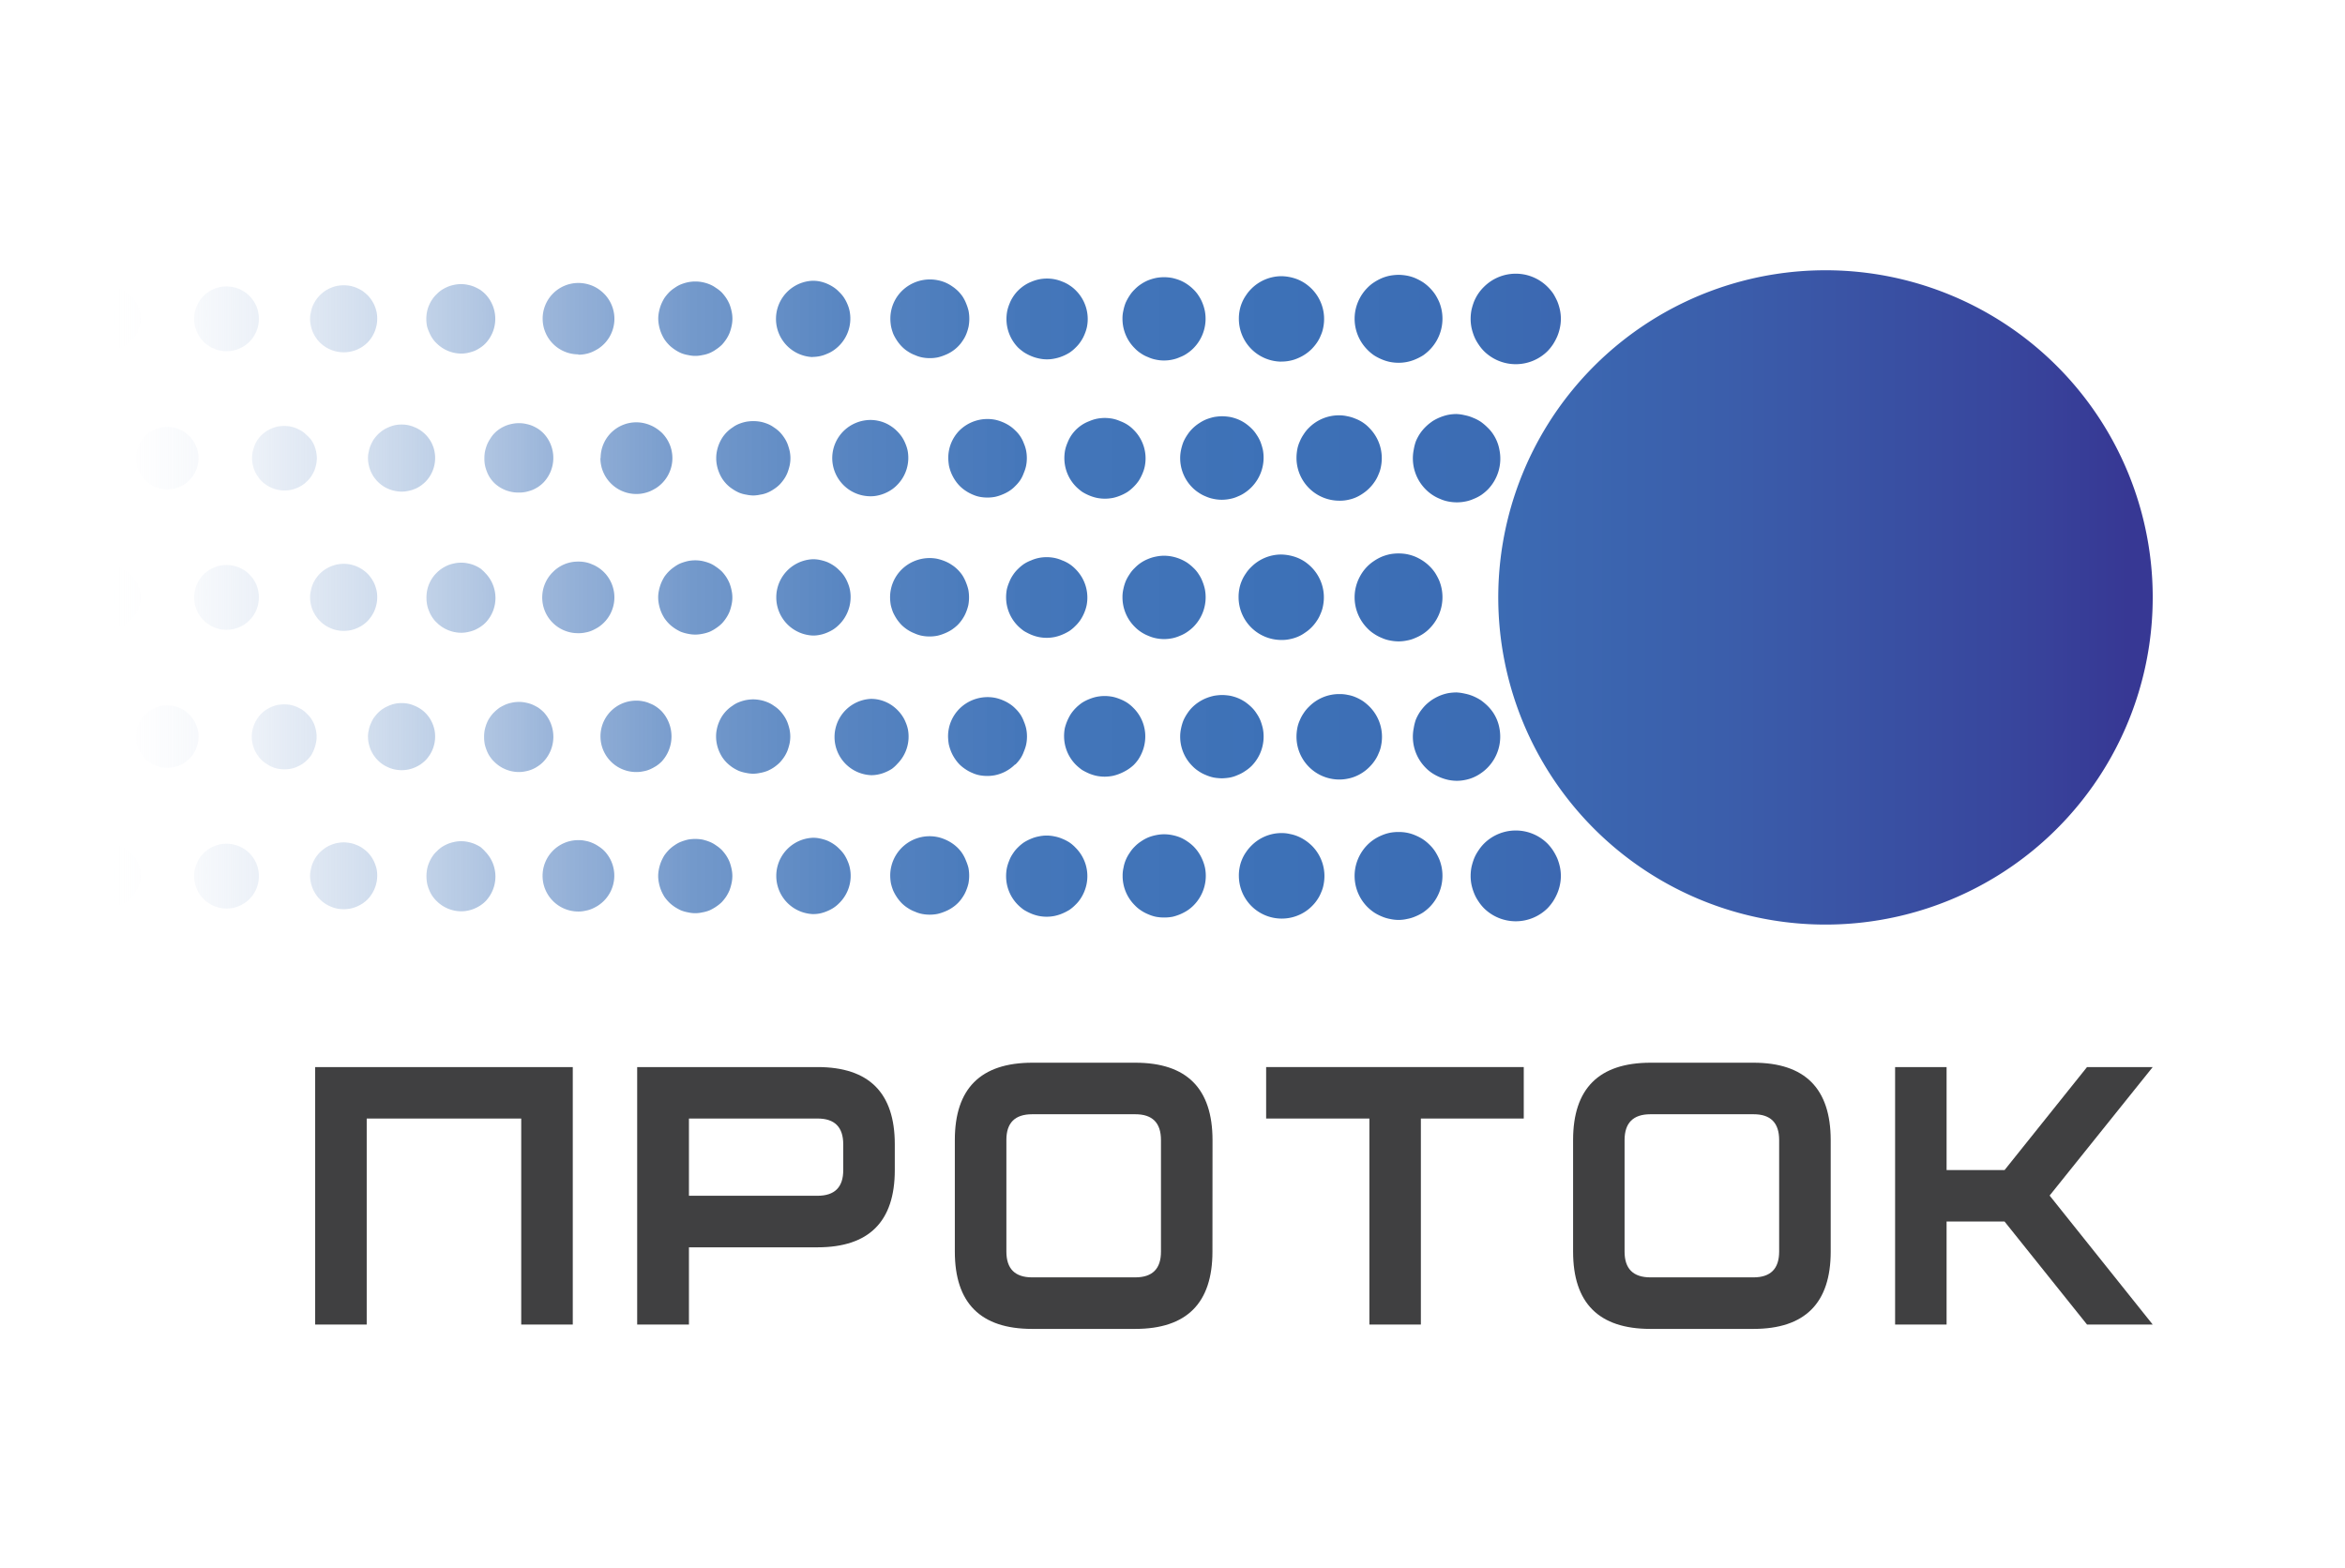 <?xml version="1.0" encoding="UTF-8"?> <svg xmlns="http://www.w3.org/2000/svg" xmlns:xlink="http://www.w3.org/1999/xlink" id="Layer_1" data-name="Layer 1" viewBox="0 0 328.43 219.63"> <defs> <style>.cls-1{fill:url(#linear-gradient);}.cls-2{fill:url(#linear-gradient-2);}.cls-3{fill:url(#linear-gradient-3);}.cls-4{fill:url(#linear-gradient-4);}.cls-5{fill:url(#linear-gradient-5);}.cls-6{fill:url(#linear-gradient-6);}.cls-7{fill:url(#linear-gradient-7);}.cls-8{fill:url(#linear-gradient-8);}.cls-9{fill:url(#linear-gradient-9);}.cls-10{fill:url(#linear-gradient-10);}.cls-11{fill:url(#linear-gradient-11);}.cls-12{fill:url(#linear-gradient-12);}.cls-13{fill:url(#linear-gradient-13);}.cls-14{fill:url(#linear-gradient-14);}.cls-15{fill:url(#linear-gradient-15);}.cls-16{fill:url(#linear-gradient-16);}.cls-17{fill:url(#linear-gradient-17);}.cls-18{fill:url(#linear-gradient-18);}.cls-19{fill:url(#linear-gradient-19);}.cls-20{fill:url(#linear-gradient-20);}.cls-21{fill:url(#linear-gradient-21);}.cls-22{fill:url(#linear-gradient-22);}.cls-23{fill:url(#linear-gradient-23);}.cls-24{fill:url(#linear-gradient-24);}.cls-25{fill:url(#linear-gradient-25);}.cls-26{fill:url(#linear-gradient-26);}.cls-27{fill:url(#linear-gradient-27);}.cls-28{fill:url(#linear-gradient-28);}.cls-29{fill:url(#linear-gradient-29);}.cls-30{fill:url(#linear-gradient-30);}.cls-31{fill:url(#linear-gradient-31);}.cls-32{fill:url(#linear-gradient-32);}.cls-33{fill:url(#linear-gradient-33);}.cls-34{fill:url(#linear-gradient-34);}.cls-35{fill:url(#linear-gradient-35);}.cls-36{fill:url(#linear-gradient-36);}.cls-37{fill:url(#linear-gradient-37);}.cls-38{fill:url(#linear-gradient-38);}.cls-39{fill:url(#linear-gradient-39);}.cls-40{fill:url(#linear-gradient-40);}.cls-41{fill:url(#linear-gradient-41);}.cls-42{fill:url(#linear-gradient-42);}.cls-43{fill:url(#linear-gradient-43);}.cls-44{fill:url(#linear-gradient-44);}.cls-45{fill:url(#linear-gradient-45);}.cls-46{fill:url(#linear-gradient-46);}.cls-47{fill:url(#linear-gradient-47);}.cls-48{fill:url(#linear-gradient-48);}.cls-49{fill:url(#linear-gradient-49);}.cls-50{fill:url(#linear-gradient-50);}.cls-51{fill:url(#linear-gradient-51);}.cls-52{fill:url(#linear-gradient-52);}.cls-53{fill:url(#linear-gradient-53);}.cls-54{fill:url(#linear-gradient-54);}.cls-55{fill:url(#linear-gradient-55);}.cls-56{fill:url(#linear-gradient-56);}.cls-57{fill:url(#linear-gradient-57);}.cls-58{fill:url(#linear-gradient-58);}.cls-59{fill:url(#linear-gradient-59);}.cls-60{fill:url(#linear-gradient-60);}.cls-61{fill:url(#linear-gradient-61);}.cls-62{fill:url(#linear-gradient-62);}.cls-63{fill:url(#linear-gradient-63);}.cls-64{fill:#404041;}</style> <linearGradient id="linear-gradient" x1="14.63" y1="83.68" x2="298.01" y2="83.68" gradientUnits="userSpaceOnUse"> <stop offset="0" stop-color="#fff" stop-opacity="0"></stop> <stop offset="0.03" stop-color="#e3eaf4" stop-opacity="0.15"></stop> <stop offset="0.09" stop-color="#b7cae4" stop-opacity="0.37"></stop> <stop offset="0.16" stop-color="#91afd6" stop-opacity="0.57"></stop> <stop offset="0.22" stop-color="#7398cb" stop-opacity="0.72"></stop> <stop offset="0.29" stop-color="#5b87c2" stop-opacity="0.85"></stop> <stop offset="0.37" stop-color="#4a7bbc" stop-opacity="0.93"></stop> <stop offset="0.46" stop-color="#4073b8" stop-opacity="0.98"></stop> <stop offset="0.58" stop-color="#3d71b7"></stop> <stop offset="0.68" stop-color="#3c6cb4"></stop> <stop offset="0.8" stop-color="#3b5eab"></stop> <stop offset="0.94" stop-color="#38469d"></stop> <stop offset="1" stop-color="#373894"></stop> </linearGradient> <linearGradient id="linear-gradient-2" x1="14.63" y1="44.66" x2="298.01" y2="44.66" xlink:href="#linear-gradient"></linearGradient> <linearGradient id="linear-gradient-3" x1="14.59" y1="44.66" x2="298.03" y2="44.66" xlink:href="#linear-gradient"></linearGradient> <linearGradient id="linear-gradient-4" x1="14.61" y1="44.66" x2="298.02" y2="44.66" xlink:href="#linear-gradient"></linearGradient> <linearGradient id="linear-gradient-5" x1="14.62" y1="44.67" x2="298.01" y2="44.67" xlink:href="#linear-gradient"></linearGradient> <linearGradient id="linear-gradient-6" x1="14.62" y1="44.66" x2="298.01" y2="44.66" xlink:href="#linear-gradient"></linearGradient> <linearGradient id="linear-gradient-7" x1="14.64" y1="44.66" x2="297.99" y2="44.66" xlink:href="#linear-gradient"></linearGradient> <linearGradient id="linear-gradient-8" x1="14.62" y1="44.66" x2="298.02" y2="44.66" xlink:href="#linear-gradient"></linearGradient> <linearGradient id="linear-gradient-9" x1="14.62" y1="44.66" x2="298.02" y2="44.66" xlink:href="#linear-gradient"></linearGradient> <linearGradient id="linear-gradient-10" x1="14.63" y1="44.66" x2="297.98" y2="44.66" xlink:href="#linear-gradient"></linearGradient> <linearGradient id="linear-gradient-11" x1="14.62" y1="44.67" x2="298.02" y2="44.67" xlink:href="#linear-gradient"></linearGradient> <linearGradient id="linear-gradient-12" x1="14.62" y1="44.66" x2="298.01" y2="44.66" xlink:href="#linear-gradient"></linearGradient> <linearGradient id="linear-gradient-13" x1="14.63" y1="44.67" x2="297.98" y2="44.67" xlink:href="#linear-gradient"></linearGradient> <linearGradient id="linear-gradient-14" x1="14.62" y1="44.66" x2="298" y2="44.66" xlink:href="#linear-gradient"></linearGradient> <linearGradient id="linear-gradient-15" x1="14.67" y1="64.17" x2="297.98" y2="64.17" xlink:href="#linear-gradient"></linearGradient> <linearGradient id="linear-gradient-16" x1="14.61" y1="64.17" x2="298.02" y2="64.17" xlink:href="#linear-gradient"></linearGradient> <linearGradient id="linear-gradient-17" x1="14.63" y1="64.18" x2="298" y2="64.18" xlink:href="#linear-gradient"></linearGradient> <linearGradient id="linear-gradient-18" x1="14.64" y1="64.17" x2="298" y2="64.17" xlink:href="#linear-gradient"></linearGradient> <linearGradient id="linear-gradient-19" x1="14.58" y1="64.17" x2="298.07" y2="64.17" xlink:href="#linear-gradient"></linearGradient> <linearGradient id="linear-gradient-20" x1="14.62" y1="64.17" x2="298.02" y2="64.17" xlink:href="#linear-gradient"></linearGradient> <linearGradient id="linear-gradient-21" x1="14.64" y1="64.18" x2="297.98" y2="64.18" xlink:href="#linear-gradient"></linearGradient> <linearGradient id="linear-gradient-22" x1="14.63" y1="64.18" x2="298" y2="64.18" xlink:href="#linear-gradient"></linearGradient> <linearGradient id="linear-gradient-23" x1="14.64" y1="64.17" x2="297.96" y2="64.17" xlink:href="#linear-gradient"></linearGradient> <linearGradient id="linear-gradient-24" x1="14.62" y1="64.17" x2="298.01" y2="64.17" xlink:href="#linear-gradient"></linearGradient> <linearGradient id="linear-gradient-25" x1="14.62" y1="64.17" x2="298.05" y2="64.17" xlink:href="#linear-gradient"></linearGradient> <linearGradient id="linear-gradient-26" x1="14.62" y1="64.17" x2="298.03" y2="64.17" xlink:href="#linear-gradient"></linearGradient> <linearGradient id="linear-gradient-27" x1="14.59" y1="83.69" x2="298.03" y2="83.69" xlink:href="#linear-gradient"></linearGradient> <linearGradient id="linear-gradient-28" x1="14.61" y1="83.67" x2="298.02" y2="83.67" xlink:href="#linear-gradient"></linearGradient> <linearGradient id="linear-gradient-29" x1="14.62" y1="83.69" x2="298.01" y2="83.69" xlink:href="#linear-gradient"></linearGradient> <linearGradient id="linear-gradient-30" x1="14.62" y1="83.69" x2="298.01" y2="83.69" xlink:href="#linear-gradient"></linearGradient> <linearGradient id="linear-gradient-31" x1="14.64" y1="83.68" x2="297.99" y2="83.68" xlink:href="#linear-gradient"></linearGradient> <linearGradient id="linear-gradient-32" x1="14.62" y1="83.68" x2="298.02" y2="83.68" xlink:href="#linear-gradient"></linearGradient> <linearGradient id="linear-gradient-33" x1="14.62" y1="83.68" x2="298.02" y2="83.68" xlink:href="#linear-gradient"></linearGradient> <linearGradient id="linear-gradient-34" x1="14.63" y1="83.68" x2="297.98" y2="83.68" xlink:href="#linear-gradient"></linearGradient> <linearGradient id="linear-gradient-35" x1="14.62" y1="83.68" x2="298.02" y2="83.68" xlink:href="#linear-gradient"></linearGradient> <linearGradient id="linear-gradient-36" x1="14.62" y1="83.68" x2="298.01" y2="83.68" xlink:href="#linear-gradient"></linearGradient> <linearGradient id="linear-gradient-37" x1="14.63" y1="83.69" x2="297.98" y2="83.69" xlink:href="#linear-gradient"></linearGradient> <linearGradient id="linear-gradient-38" x1="14.62" y1="83.68" x2="298" y2="83.68" xlink:href="#linear-gradient"></linearGradient> <linearGradient id="linear-gradient-39" x1="14.67" y1="103.2" x2="297.98" y2="103.2" xlink:href="#linear-gradient"></linearGradient> <linearGradient id="linear-gradient-40" x1="14.61" y1="103.19" x2="298.02" y2="103.19" xlink:href="#linear-gradient"></linearGradient> <linearGradient id="linear-gradient-41" x1="14.63" y1="103.19" x2="298" y2="103.19" xlink:href="#linear-gradient"></linearGradient> <linearGradient id="linear-gradient-42" x1="14.64" y1="103.19" x2="298" y2="103.19" xlink:href="#linear-gradient"></linearGradient> <linearGradient id="linear-gradient-43" x1="14.58" y1="103.2" x2="298.07" y2="103.2" xlink:href="#linear-gradient"></linearGradient> <linearGradient id="linear-gradient-44" x1="14.62" y1="103.2" x2="298.02" y2="103.2" xlink:href="#linear-gradient"></linearGradient> <linearGradient id="linear-gradient-45" x1="14.64" y1="103.19" x2="297.98" y2="103.19" xlink:href="#linear-gradient"></linearGradient> <linearGradient id="linear-gradient-46" x1="14.63" y1="103.19" x2="298" y2="103.19" xlink:href="#linear-gradient"></linearGradient> <linearGradient id="linear-gradient-47" x1="14.64" y1="103.2" x2="297.96" y2="103.2" xlink:href="#linear-gradient"></linearGradient> <linearGradient id="linear-gradient-48" x1="14.62" y1="103.19" x2="298.01" y2="103.19" xlink:href="#linear-gradient"></linearGradient> <linearGradient id="linear-gradient-49" x1="14.62" y1="103.19" x2="298.05" y2="103.19" xlink:href="#linear-gradient"></linearGradient> <linearGradient id="linear-gradient-50" x1="14.62" y1="103.2" x2="298.03" y2="103.2" xlink:href="#linear-gradient"></linearGradient> <linearGradient id="linear-gradient-51" x1="14.63" y1="122.7" x2="298.01" y2="122.7" xlink:href="#linear-gradient"></linearGradient> <linearGradient id="linear-gradient-52" x1="14.59" y1="122.71" x2="298.03" y2="122.71" xlink:href="#linear-gradient"></linearGradient> <linearGradient id="linear-gradient-53" x1="14.61" y1="122.7" x2="298.02" y2="122.7" xlink:href="#linear-gradient"></linearGradient> <linearGradient id="linear-gradient-54" x1="14.62" y1="122.7" x2="298.01" y2="122.7" xlink:href="#linear-gradient"></linearGradient> <linearGradient id="linear-gradient-55" x1="14.62" y1="122.71" x2="298.01" y2="122.71" xlink:href="#linear-gradient"></linearGradient> <linearGradient id="linear-gradient-56" x1="14.64" y1="122.71" x2="297.99" y2="122.71" xlink:href="#linear-gradient"></linearGradient> <linearGradient id="linear-gradient-57" x1="14.62" y1="122.71" x2="298.02" y2="122.71" xlink:href="#linear-gradient"></linearGradient> <linearGradient id="linear-gradient-58" x1="14.62" y1="122.71" x2="298.02" y2="122.71" xlink:href="#linear-gradient"></linearGradient> <linearGradient id="linear-gradient-59" x1="14.63" y1="122.71" x2="297.98" y2="122.71" xlink:href="#linear-gradient"></linearGradient> <linearGradient id="linear-gradient-60" x1="14.62" y1="122.71" x2="298.02" y2="122.71" xlink:href="#linear-gradient"></linearGradient> <linearGradient id="linear-gradient-61" x1="14.62" y1="122.7" x2="298.01" y2="122.7" xlink:href="#linear-gradient"></linearGradient> <linearGradient id="linear-gradient-62" x1="14.63" y1="122.71" x2="297.98" y2="122.71" xlink:href="#linear-gradient"></linearGradient> <linearGradient id="linear-gradient-63" x1="14.62" y1="122.71" x2="298" y2="122.71" xlink:href="#linear-gradient"></linearGradient> </defs> <path class="cls-1" d="M255.67,37.86A45.83,45.83,0,1,0,301.5,83.68,45.82,45.82,0,0,0,255.67,37.86Z"></path> <path class="cls-2" d="M206.45,47.08a5.7,5.7,0,0,0,.58,1.09,6.12,6.12,0,0,0,.79,1,6.33,6.33,0,0,0,8.94,0,6.73,6.73,0,0,0,.79-1,8,8,0,0,0,.57-1.09,6.57,6.57,0,0,0,.36-1.19,6,6,0,0,0,0-2.47,7.27,7.27,0,0,0-.36-1.18,9.42,9.42,0,0,0-.57-1.09,6.64,6.64,0,0,0-.79-.95,6.3,6.3,0,0,0-8.94,0,6,6,0,0,0-.79.95,6.36,6.36,0,0,0-.58,1.09,8.42,8.42,0,0,0-.36,1.18,6.59,6.59,0,0,0-.12,1.24,6.33,6.33,0,0,0,.12,1.23A7.48,7.48,0,0,0,206.45,47.08Z"></path> <path class="cls-3" d="M192.46,49.79a7.1,7.1,0,0,0,1.06.55,6,6,0,0,0,1.14.36,6.38,6.38,0,0,0,1.22.12,6,6,0,0,0,1.2-.12,5.69,5.69,0,0,0,1.15-.36,7.73,7.73,0,0,0,1.07-.55,6.4,6.4,0,0,0,.93-.78,6.21,6.21,0,0,0,1.68-5.56,6.49,6.49,0,0,0-.34-1.14,7.8,7.8,0,0,0-.57-1.07,6.44,6.44,0,0,0-1.7-1.7,7.87,7.87,0,0,0-1.07-.57,5.66,5.66,0,0,0-1.15-.35,6.88,6.88,0,0,0-1.2-.12,7.31,7.31,0,0,0-1.22.12,6,6,0,0,0-1.14.35,7.21,7.21,0,0,0-1.06.57,5.44,5.44,0,0,0-.94.77,6.06,6.06,0,0,0-.76.93,6.29,6.29,0,0,0-.92,2.21A6.16,6.16,0,0,0,191.52,49,6,6,0,0,0,192.46,49.79Z"></path> <path class="cls-4" d="M179.46,50.65a5.63,5.63,0,0,0,1.16-.11,5.09,5.09,0,0,0,1.13-.35,6,6,0,0,0,1.95-1.29,6.6,6.6,0,0,0,.75-.91,5,5,0,0,0,.53-1,4.68,4.68,0,0,0,.35-1.12,6,6,0,0,0-1.63-5.42,6.6,6.6,0,0,0-.91-.75,6,6,0,0,0-1-.54,6.51,6.51,0,0,0-2.29-.47,6,6,0,0,0-4.24,1.76,5.49,5.49,0,0,0-.75.92,5.38,5.38,0,0,0-.55,1,5.28,5.28,0,0,0-.34,1.11,5.82,5.82,0,0,0-.11,1.18,6,6,0,0,0,6,6Z"></path> <path class="cls-5" d="M159.8,49.51a4.61,4.61,0,0,0,1,.52,4.78,4.78,0,0,0,1.09.35,5.45,5.45,0,0,0,1.14.12,5.69,5.69,0,0,0,1.15-.12,4.86,4.86,0,0,0,1.08-.35,4.39,4.39,0,0,0,1-.52,5.57,5.57,0,0,0,.89-.73,5.87,5.87,0,0,0,1.59-5.25,6.19,6.19,0,0,0-.34-1.11,5.35,5.35,0,0,0-.53-1,4.76,4.76,0,0,0-.72-.88,6.17,6.17,0,0,0-.89-.73,5.44,5.44,0,0,0-1-.54,7.06,7.06,0,0,0-1.08-.33,6.48,6.48,0,0,0-1.15-.11,6.2,6.2,0,0,0-1.14.11,6.85,6.85,0,0,0-1.09.33,5.78,5.78,0,0,0-1,.54,5.17,5.17,0,0,0-.88.73,4.76,4.76,0,0,0-.72.88,7,7,0,0,0-.55,1,6.12,6.12,0,0,0-.32,1.11,4.66,4.66,0,0,0-.12,1.13,5.81,5.81,0,0,0,1.71,4.12A4.74,4.74,0,0,0,159.8,49.51Z"></path> <path class="cls-6" d="M143.47,49.39a7,7,0,0,0,1,.51,5.86,5.86,0,0,0,1.06.32,5.19,5.19,0,0,0,2.22,0,5.86,5.86,0,0,0,1.06-.32,6.38,6.38,0,0,0,1-.51,5.56,5.56,0,0,0,.86-.72,4.85,4.85,0,0,0,.71-.86,5.15,5.15,0,0,0,.53-1,5.76,5.76,0,0,0,.32-1,5.65,5.65,0,0,0-1.56-5.13,5,5,0,0,0-.86-.7,5,5,0,0,0-1-.52,5.9,5.9,0,0,0-1.06-.33,5.66,5.66,0,0,0-2.22,0,5.9,5.9,0,0,0-1.06.33,5.42,5.42,0,0,0-1,.52,5.84,5.84,0,0,0-.86.7,5.26,5.26,0,0,0-.7.86,5.14,5.14,0,0,0-.52,1,5.9,5.9,0,0,0-.33,1.06,6,6,0,0,0-.1,1.11,5.72,5.72,0,0,0,1.65,4A6.69,6.69,0,0,0,143.47,49.39Z"></path> <path class="cls-7" d="M125.11,46.78a6.5,6.5,0,0,0,.52.93,5.55,5.55,0,0,0,.68.84,4.67,4.67,0,0,0,.85.69,4.82,4.82,0,0,0,1,.51,4.56,4.56,0,0,0,1,.32,5.42,5.42,0,0,0,1.08.1,5.54,5.54,0,0,0,1.07-.1,5.87,5.87,0,0,0,1-.32,5.12,5.12,0,0,0,1-.51,5,5,0,0,0,.85-.69,4.71,4.71,0,0,0,.68-.84,4.63,4.63,0,0,0,.5-.93,6.67,6.67,0,0,0,.32-1.05,6,6,0,0,0,0-2.15,6.45,6.45,0,0,0-.32-1,5.49,5.49,0,0,0-.5-1,5.39,5.39,0,0,0-.68-.82,5.51,5.51,0,0,0-.85-.68,5.19,5.19,0,0,0-2-.83,5.59,5.59,0,0,0-5,1.51,5.46,5.46,0,0,0-1.61,3.89,6.5,6.5,0,0,0,.1,1.09A6.83,6.83,0,0,0,125.11,46.78Z"></path> <path class="cls-8" d="M113.79,50a5,5,0,0,0,1-.1,4.4,4.4,0,0,0,1-.32,4.47,4.47,0,0,0,.92-.48A5.39,5.39,0,0,0,119,43.62a4.93,4.93,0,0,0-.31-1,5.54,5.54,0,0,0-.49-.93,4.59,4.59,0,0,0-.67-.79,4.43,4.43,0,0,0-.81-.68,5.77,5.77,0,0,0-.92-.49,5.64,5.64,0,0,0-1-.31,5,5,0,0,0-1-.09,5.35,5.35,0,0,0,0,10.69Z"></path> <path class="cls-9" d="M92.6,46.64a5.44,5.44,0,0,0,.46.9,5.58,5.58,0,0,0,.65.79,5.39,5.39,0,0,0,.79.64,5.45,5.45,0,0,0,.88.49,4.51,4.51,0,0,0,1,.28,4.4,4.4,0,0,0,2,0,4.28,4.28,0,0,0,1-.28,4.72,4.72,0,0,0,.88-.49,5.56,5.56,0,0,0,.81-.64,5.46,5.46,0,0,0,.63-.79,4.85,4.85,0,0,0,.48-.9,6.61,6.61,0,0,0,.29-1,4.64,4.64,0,0,0,0-2,6.74,6.74,0,0,0-.29-1,5.57,5.57,0,0,0-.48-.9,6.82,6.82,0,0,0-.63-.79,4.89,4.89,0,0,0-.81-.63,4.21,4.21,0,0,0-.88-.49,5.71,5.71,0,0,0-1-.3,5.25,5.25,0,0,0-2,0,6.11,6.11,0,0,0-1,.3,4.21,4.21,0,0,0-.88.49,4.75,4.75,0,0,0-.79.63,7,7,0,0,0-.65.79,6.36,6.36,0,0,0-.46.9,5.71,5.71,0,0,0-.3,1,4.88,4.88,0,0,0-.11,1,5.21,5.21,0,0,0,.11,1A5.61,5.61,0,0,0,92.6,46.64Z"></path> <path class="cls-10" d="M81,49.69a4.73,4.73,0,0,0,1-.1,4.63,4.63,0,0,0,.94-.29,7.1,7.1,0,0,0,.86-.46,5,5,0,0,0,.77-7.73,6,6,0,0,0-.77-.63,5.1,5.1,0,0,0-.86-.46,5.32,5.32,0,0,0-.94-.28,4.73,4.73,0,0,0-1-.1,5,5,0,0,0-5,5,5,5,0,0,0,5,5Z"></path> <path class="cls-11" d="M60.1,46.52a4.48,4.48,0,0,0,.44.84,3.64,3.64,0,0,0,.62.74,4.9,4.9,0,0,0,3.43,1.43,4.23,4.23,0,0,0,.94-.1,6.41,6.41,0,0,0,.91-.27,5.07,5.07,0,0,0,.85-.47A4,4,0,0,0,68,48.1a5,5,0,0,0,0-6.87,5.33,5.33,0,0,0-.73-.62,6.84,6.84,0,0,0-.85-.44,4.56,4.56,0,0,0-.91-.27,4.52,4.52,0,0,0-1.89,0,4.76,4.76,0,0,0-.91.27,6.08,6.08,0,0,0-.84.44,4.35,4.35,0,0,0-.73.62,3.93,3.93,0,0,0-.62.74,4.32,4.32,0,0,0-.44.82,4.25,4.25,0,0,0-.28.92,5.17,5.17,0,0,0-.09.95,5.12,5.12,0,0,0,.09,1A4.25,4.25,0,0,0,60.1,46.52Z"></path> <path class="cls-12" d="M45.53,48.57a4.92,4.92,0,0,0,.82.43,4.47,4.47,0,0,0,.86.26,4.28,4.28,0,0,0,.94.09,4.07,4.07,0,0,0,.91-.09,4.66,4.66,0,0,0,.88-.26,5.85,5.85,0,0,0,.82-.43,5.62,5.62,0,0,0,.71-.58,4.81,4.81,0,0,0,1.28-4.24,5.11,5.11,0,0,0-.27-.89,4.73,4.73,0,0,0-.43-.8,4.07,4.07,0,0,0-.58-.72,6.73,6.73,0,0,0-.71-.59,5.85,5.85,0,0,0-.82-.43,4.7,4.7,0,0,0-.88-.27,5.72,5.72,0,0,0-.91-.09,6,6,0,0,0-.94.09,4.51,4.51,0,0,0-.86.27,4.92,4.92,0,0,0-.82.43,5.85,5.85,0,0,0-.71.59,5.27,5.27,0,0,0-.59.72,4.73,4.73,0,0,0-.43.8,3.8,3.8,0,0,0-.26.89,3.49,3.49,0,0,0-.11.91A4.74,4.74,0,0,0,44.82,48,5,5,0,0,0,45.53,48.57Z"></path> <path class="cls-13" d="M27.54,46.4a4.16,4.16,0,0,0,.41.78,5.37,5.37,0,0,0,.56.7,4.58,4.58,0,0,0,.7.55,3.5,3.5,0,0,0,.79.42,3.42,3.42,0,0,0,.84.26,4.48,4.48,0,0,0,.89.09,4.56,4.56,0,0,0,.89-.09,3.87,3.87,0,0,0,.84-.26,4.94,4.94,0,0,0,.79-.41,4.6,4.6,0,0,0,.68-.56,5.21,5.21,0,0,0,.57-.69,6.68,6.68,0,0,0,.42-.79,5.16,5.16,0,0,0,.25-.85,4.22,4.22,0,0,0,0-1.77,4.75,4.75,0,0,0-.25-.86,5.86,5.86,0,0,0-.42-.78,4.57,4.57,0,0,0-.57-.68,4.11,4.11,0,0,0-.68-.57,5,5,0,0,0-.79-.42,4.7,4.7,0,0,0-2.62-.26,4.56,4.56,0,0,0-.84.26,4,4,0,0,0-.79.42,4.72,4.72,0,0,0-.7.57,5.19,5.19,0,0,0-.56.68,4.49,4.49,0,0,0-.41.78,4.69,4.69,0,0,0-.26.86,3.7,3.7,0,0,0-.09.88,3.79,3.79,0,0,0,.09.89A4.38,4.38,0,0,0,27.54,46.4Z"></path> <path class="cls-14" d="M11.26,46.33a4.16,4.16,0,0,0,.42.75,3.23,3.23,0,0,0,.54.68A4.37,4.37,0,0,0,15.31,49a4.38,4.38,0,0,0,4.29-5.23,4.47,4.47,0,0,0-.25-.81,5.45,5.45,0,0,0-.4-.76,4,4,0,0,0-.55-.67,4.37,4.37,0,0,0-6.18,0,3.18,3.18,0,0,0-.54.67,4.63,4.63,0,0,0-.42.76,3.78,3.78,0,0,0-.24.81,4.09,4.09,0,0,0-.09.85,4,4,0,0,0,.09.85A3.7,3.7,0,0,0,11.26,46.33Z"></path> <path class="cls-15" d="M200.57,59.05a6.49,6.49,0,0,0-.94.78,6.09,6.09,0,0,0-.76.92,6.47,6.47,0,0,0-.57,1.07A6.8,6.8,0,0,0,198,63a6.16,6.16,0,0,0,1.68,5.56,5.84,5.84,0,0,0,.94.77,5.75,5.75,0,0,0,1.07.56,5.2,5.2,0,0,0,1.14.36,6.23,6.23,0,0,0,1.22.12,5.93,5.93,0,0,0,1.19-.12,5,5,0,0,0,1.15-.36,5.83,5.83,0,0,0,1.08-.56,6.71,6.71,0,0,0,.92-.77A6.21,6.21,0,0,0,210,63a5.79,5.79,0,0,0-.9-2.21,5.34,5.34,0,0,0-.78-.92,7.59,7.59,0,0,0-.92-.78,5.83,5.83,0,0,0-1.08-.56,5.5,5.5,0,0,0-1.15-.36A5.93,5.93,0,0,0,204,58a6.23,6.23,0,0,0-1.22.12,6.82,6.82,0,0,0-2.21.92Z"></path> <path class="cls-16" d="M182.58,60.85a5.33,5.33,0,0,0-.54,1,4.78,4.78,0,0,0-.35,1.11,6.64,6.64,0,0,0-.11,1.18,6,6,0,0,0,6,6,5.14,5.14,0,0,0,1.18-.11,5.37,5.37,0,0,0,1.12-.34,5.91,5.91,0,0,0,1-.56,5.71,5.71,0,0,0,.9-.74,6.05,6.05,0,0,0,.75-.91,5,5,0,0,0,.53-1,4.68,4.68,0,0,0,.35-1.12,6,6,0,0,0-1.63-5.41,5.22,5.22,0,0,0-1.95-1.3,5.37,5.37,0,0,0-1.12-.34,5.14,5.14,0,0,0-1.18-.13,5.93,5.93,0,0,0-4.23,1.77A5,5,0,0,0,182.58,60.85Z"></path> <path class="cls-17" d="M167,60.05a5.28,5.28,0,0,0-.72.89,6.06,6.06,0,0,0-.55,1,7.13,7.13,0,0,0-.32,1.09,5.45,5.45,0,0,0-.12,1.14A5.83,5.83,0,0,0,167,68.3a5.19,5.19,0,0,0,.89.72,5.05,5.05,0,0,0,1,.53,4.9,4.9,0,0,0,1.09.34,5.52,5.52,0,0,0,1.14.12,5.69,5.69,0,0,0,1.15-.12,4.52,4.52,0,0,0,1.08-.34,4.94,4.94,0,0,0,1-.53,6,6,0,0,0,.88-.72A5.91,5.91,0,0,0,176.87,63a8.53,8.53,0,0,0-.33-1.09,5.36,5.36,0,0,0-.54-1,4.83,4.83,0,0,0-.72-.89,6.82,6.82,0,0,0-.88-.73,5.53,5.53,0,0,0-1-.54,6.44,6.44,0,0,0-1.08-.33,7.58,7.58,0,0,0-1.15-.11,7.33,7.33,0,0,0-1.14.11,7.18,7.18,0,0,0-1.09.33,5.69,5.69,0,0,0-1,.54A5.77,5.77,0,0,0,167,60.05Z"></path> <path class="cls-18" d="M150.72,60.17a5.87,5.87,0,0,0-.7.85,5.72,5.72,0,0,0-.51,1,5.44,5.44,0,0,0-.34,1.06,6,6,0,0,0-.1,1.11,5.7,5.7,0,0,0,1.65,4,7.45,7.45,0,0,0,.86.72,7,7,0,0,0,1,.51,6.16,6.16,0,0,0,1.06.33,6,6,0,0,0,1.11.11,6.07,6.07,0,0,0,1.12-.11,5.8,5.8,0,0,0,1.05-.33,6.49,6.49,0,0,0,1-.51,6.07,6.07,0,0,0,.86-.72,5.72,5.72,0,0,0,.71-.85,6.69,6.69,0,0,0,.52-1,5.07,5.07,0,0,0,.32-1,5.62,5.62,0,0,0-1.55-5.12A4.94,4.94,0,0,0,156.9,59a5.14,5.14,0,0,0-1.05-.34,6.07,6.07,0,0,0-1.12-.11,6,6,0,0,0-1.11.11,5.44,5.44,0,0,0-1.06.34,5.32,5.32,0,0,0-1,.5A5.86,5.86,0,0,0,150.72,60.17Z"></path> <path class="cls-19" d="M132.81,64.17a7.6,7.6,0,0,0,.1,1.08,6.2,6.2,0,0,0,.31,1,6.36,6.36,0,0,0,.53,1,5.29,5.29,0,0,0,.67.83,5,5,0,0,0,.85.69,5.79,5.79,0,0,0,.95.51,4.56,4.56,0,0,0,1,.32,5.83,5.83,0,0,0,2.15,0,5.62,5.62,0,0,0,1-.32,5.5,5.5,0,0,0,1-.51,4.54,4.54,0,0,0,.83-.69,5.12,5.12,0,0,0,.7-.83,4.74,4.74,0,0,0,.49-1,5.44,5.44,0,0,0,.32-1,5.56,5.56,0,0,0,0-2.15,5.25,5.25,0,0,0-.32-1,4.54,4.54,0,0,0-1.19-1.79,4.93,4.93,0,0,0-.83-.68,5.55,5.55,0,0,0-1-.52,5.6,5.6,0,0,0-1-.31,5.59,5.59,0,0,0-5,1.51A5.48,5.48,0,0,0,132.81,64.17Z"></path> <path class="cls-20" d="M116.56,64.17a5.36,5.36,0,0,0,5.35,5.35,4.48,4.48,0,0,0,1-.1,5.54,5.54,0,0,0,1.92-.8,4.81,4.81,0,0,0,.81-.67,5.41,5.41,0,0,0,1.48-4.82,5.16,5.16,0,0,0-.32-1,4.89,4.89,0,0,0-.49-.93,5.08,5.08,0,0,0-.67-.8,4.81,4.81,0,0,0-.81-.67,5.08,5.08,0,0,0-1.92-.8,5.1,5.1,0,0,0-1-.1,5.41,5.41,0,0,0-3.78,1.57A5.35,5.35,0,0,0,116.56,64.17Z"></path> <path class="cls-21" d="M101.18,61.29a5.51,5.51,0,0,0-.47.9,5.71,5.71,0,0,0-.3,1,4.87,4.87,0,0,0-.1,1,4.94,4.94,0,0,0,.1,1,5.45,5.45,0,0,0,.3,1,5.23,5.23,0,0,0,.47.91,5.31,5.31,0,0,0,.64.78,4.88,4.88,0,0,0,.8.64,5.37,5.37,0,0,0,.88.49,4.28,4.28,0,0,0,1,.28,5.25,5.25,0,0,0,1,.12,5.06,5.06,0,0,0,1-.12,4,4,0,0,0,1-.28,5.08,5.08,0,0,0,.89-.49,4.88,4.88,0,0,0,.8-.64,6,6,0,0,0,.63-.78,4.66,4.66,0,0,0,.48-.91,7.8,7.8,0,0,0,.3-1,4.91,4.91,0,0,0,0-2,8.35,8.35,0,0,0-.3-1,4.89,4.89,0,0,0-.48-.9,5.37,5.37,0,0,0-.63-.78,4.88,4.88,0,0,0-.8-.64,4,4,0,0,0-.89-.49,5.2,5.2,0,0,0-1-.3,5.83,5.83,0,0,0-1-.09,6.06,6.06,0,0,0-1,.09,5.71,5.71,0,0,0-1,.3,3.76,3.76,0,0,0-.88.49,4.88,4.88,0,0,0-1.44,1.42Z"></path> <path class="cls-22" d="M84.09,64.17a5,5,0,0,0,1.48,3.56,5,5,0,0,0,3.55,1.47,4.59,4.59,0,0,0,1-.1,5.36,5.36,0,0,0,.94-.29,7.1,7.1,0,0,0,.86-.46,5,5,0,0,0,.77-7.73A5.28,5.28,0,0,0,91.9,60a4.42,4.42,0,0,0-.86-.45,5,5,0,0,0-1.92-.39,5,5,0,0,0-5,5Z"></path> <path class="cls-23" d="M68.65,61.48a4.64,4.64,0,0,0-.44.82,6.45,6.45,0,0,0-.28.92,5.17,5.17,0,0,0-.09,1,5.12,5.12,0,0,0,.09,1,6.21,6.21,0,0,0,.28.9,4.48,4.48,0,0,0,.44.84,4.35,4.35,0,0,0,.62.74A4.89,4.89,0,0,0,72.71,69a4.13,4.13,0,0,0,.93-.09,7,7,0,0,0,.92-.27,5.67,5.67,0,0,0,.84-.45,4.72,4.72,0,0,0,.73-.61,5,5,0,0,0,0-6.87,4.72,4.72,0,0,0-.73-.61,5.67,5.67,0,0,0-.84-.45,4.86,4.86,0,0,0-.92-.27,4.14,4.14,0,0,0-.93-.1,4.34,4.34,0,0,0-1,.1,4.76,4.76,0,0,0-.91.27,5.21,5.21,0,0,0-.84.45,4.72,4.72,0,0,0-.73.61A4.35,4.35,0,0,0,68.65,61.48Z"></path> <path class="cls-24" d="M51.92,62.37a3.47,3.47,0,0,0-.27.9,3.36,3.36,0,0,0-.11.9,4.71,4.71,0,0,0,1.39,3.33,5,5,0,0,0,.71.58,3.78,3.78,0,0,0,.82.43,4.36,4.36,0,0,0,.87.26,4.28,4.28,0,0,0,1.84,0,4.45,4.45,0,0,0,.88-.26,4,4,0,0,0,.82-.43,5.62,5.62,0,0,0,.71-.58,4.77,4.77,0,0,0,1.28-4.23,3.9,3.9,0,0,0-.27-.9,4,4,0,0,0-.43-.81,4.87,4.87,0,0,0-.58-.71,5.62,5.62,0,0,0-.71-.58,4.59,4.59,0,0,0-.82-.43,4.51,4.51,0,0,0-.88-.28,4.75,4.75,0,0,0-1.84,0,4.41,4.41,0,0,0-.87.28,4.27,4.27,0,0,0-.82.43,5,5,0,0,0-.71.58,6.73,6.73,0,0,0-.59.71A5.19,5.19,0,0,0,51.92,62.37Z"></path> <path class="cls-25" d="M35.65,62.43a6,6,0,0,0-.26.86,4.4,4.4,0,0,0,0,1.77,5.2,5.2,0,0,0,.26.85,3.58,3.58,0,0,0,.42.77,3.78,3.78,0,0,0,.55.7,4.1,4.1,0,0,0,.7.56,3.33,3.33,0,0,0,.79.42,3.42,3.42,0,0,0,.84.26,4.56,4.56,0,0,0,.89.09,4.66,4.66,0,0,0,.9-.09,4,4,0,0,0,.83-.26,4.24,4.24,0,0,0,.79-.41,4.11,4.11,0,0,0,.68-.57,4.57,4.57,0,0,0,.57-.68,6,6,0,0,0,.42-.79,5.16,5.16,0,0,0,.25-.85,4.22,4.22,0,0,0,0-1.77,5,5,0,0,0-.25-.86,5.3,5.3,0,0,0-.42-.78A4.57,4.57,0,0,0,43,61a4.73,4.73,0,0,0-.68-.58,7.37,7.37,0,0,0-.79-.41,5.64,5.64,0,0,0-.83-.26,5.57,5.57,0,0,0-.9-.08,5.45,5.45,0,0,0-.89.08,4.56,4.56,0,0,0-.84.26,5.87,5.87,0,0,0-.79.41,5.53,5.53,0,0,0-.7.58,4.43,4.43,0,0,0-.55.68A4.55,4.55,0,0,0,35.65,62.43Z"></path> <path class="cls-26" d="M19.13,63.32a4.09,4.09,0,0,0-.09.85,4,4,0,0,0,.09.85,4.32,4.32,0,0,0,.24.82,4,4,0,0,0,.42.76,3.45,3.45,0,0,0,.54.67,4.37,4.37,0,0,0,7.38-3.95,3.48,3.48,0,0,0-.25-.81,4.2,4.2,0,0,0-.4-.76,4,4,0,0,0-.55-.67,4.37,4.37,0,0,0-6.18,0,3.18,3.18,0,0,0-.54.67,3.71,3.71,0,0,0-.42.76A4,4,0,0,0,19.13,63.32Z"></path> <path class="cls-27" d="M201,80.26a5.77,5.77,0,0,0-.77-.93,6.28,6.28,0,0,0-.93-.76,7,7,0,0,0-1.07-.58,6.38,6.38,0,0,0-1.15-.35,6,6,0,0,0-1.2-.11,6.36,6.36,0,0,0-1.22.11,6.8,6.8,0,0,0-1.14.35,6.43,6.43,0,0,0-1.06.58,5.89,5.89,0,0,0-.94.76,6.06,6.06,0,0,0-.76.93,6.9,6.9,0,0,0-.57,1.07,6.53,6.53,0,0,0-.35,1.14,6.28,6.28,0,0,0-.12,1.21,6.19,6.19,0,0,0,1.8,4.35,5,5,0,0,0,.94.77,5.67,5.67,0,0,0,1.06.56,4.86,4.86,0,0,0,1.14.36,6.41,6.41,0,0,0,1.22.13,6,6,0,0,0,1.2-.13,4.66,4.66,0,0,0,1.15-.36,6.08,6.08,0,0,0,1.07-.56,5.29,5.29,0,0,0,.93-.77,6.21,6.21,0,0,0,1.68-5.56,6.49,6.49,0,0,0-.34-1.14A8.42,8.42,0,0,0,201,80.26Z"></path> <path class="cls-28" d="M181.75,78.15a6.51,6.51,0,0,0-2.29-.47,5.94,5.94,0,0,0-4.24,1.77,5,5,0,0,0-.75.91,5.38,5.38,0,0,0-.55,1,5.11,5.11,0,0,0-.34,1.11,5.89,5.89,0,0,0-.11,1.18,6,6,0,0,0,6,6,5,5,0,0,0,1.16-.11,5.65,5.65,0,0,0,1.13-.34,5,5,0,0,0,1-.56,5.36,5.36,0,0,0,.91-.74,5.67,5.67,0,0,0,.75-.92,4.7,4.7,0,0,0,.53-1,4.62,4.62,0,0,0,.35-1.13,6,6,0,0,0-1.63-5.4,6.67,6.67,0,0,0-.91-.76A6,6,0,0,0,181.75,78.15Z"></path> <path class="cls-29" d="M167.89,80.45a4.46,4.46,0,0,0-.72-.88,7,7,0,0,0-.89-.74,6.09,6.09,0,0,0-2.09-.86,5.69,5.69,0,0,0-1.15-.12,5.45,5.45,0,0,0-1.14.12,5.26,5.26,0,0,0-1.09.33,5.31,5.31,0,0,0-1.89,1.27,4.46,4.46,0,0,0-.72.88,6.06,6.06,0,0,0-.55,1,6.42,6.42,0,0,0-.32,1.09,4.85,4.85,0,0,0-.12,1.14,5.81,5.81,0,0,0,1.71,4.12,5.47,5.47,0,0,0,1.89,1.26,5.32,5.32,0,0,0,1.09.35,6.21,6.21,0,0,0,1.14.12,6.51,6.51,0,0,0,1.15-.12,5.44,5.44,0,0,0,1.08-.35,4.87,4.87,0,0,0,1-.53,6.17,6.17,0,0,0,.89-.73,5.89,5.89,0,0,0,1.59-5.26,6.51,6.51,0,0,0-.34-1.09A4.79,4.79,0,0,0,167.89,80.45Z"></path> <path class="cls-30" d="M149.76,79a4.94,4.94,0,0,0-1-.5,5.23,5.23,0,0,0-1.06-.34,5.66,5.66,0,0,0-2.22,0,5.23,5.23,0,0,0-1.06.34,5.32,5.32,0,0,0-1,.5,6,6,0,0,0-.86.72,4.8,4.8,0,0,0-.7.85,4.93,4.93,0,0,0-.52,1,5.8,5.8,0,0,0-.33,1,6,6,0,0,0-.1,1.11,5.68,5.68,0,0,0,1.65,4,6.69,6.69,0,0,0,.86.72,8.26,8.26,0,0,0,1,.51,5.9,5.9,0,0,0,1.06.33,5.66,5.66,0,0,0,2.22,0,5.9,5.9,0,0,0,1.06-.33,7.42,7.42,0,0,0,1-.51,5.56,5.56,0,0,0,.86-.72,5.17,5.17,0,0,0,.71-.85,5.92,5.92,0,0,0,.53-1,5.76,5.76,0,0,0,.32-1,5.63,5.63,0,0,0-1.56-5.12A5.05,5.05,0,0,0,149.76,79Z"></path> <path class="cls-31" d="M134.8,80.61a5.39,5.39,0,0,0-.68-.82,5,5,0,0,0-.85-.68,5.17,5.17,0,0,0-1-.52,6.83,6.83,0,0,0-1-.31,5.59,5.59,0,0,0-5,1.51,5.48,5.48,0,0,0-1.61,3.89,6.59,6.59,0,0,0,.1,1.09,7.61,7.61,0,0,0,.31,1,7.21,7.21,0,0,0,.52.94,6.09,6.09,0,0,0,.68.84,5.63,5.63,0,0,0,.85.68,5.41,5.41,0,0,0,1,.51,4.56,4.56,0,0,0,1,.32,5.42,5.42,0,0,0,1.08.1,5.54,5.54,0,0,0,1.07-.1,5.87,5.87,0,0,0,1-.32,5.79,5.79,0,0,0,1-.51,6.18,6.18,0,0,0,.85-.68,5.55,5.55,0,0,0,.68-.84,5,5,0,0,0,.5-.94,6.56,6.56,0,0,0,.32-1,6,6,0,0,0,0-2.16,6.78,6.78,0,0,0-.32-1A5.87,5.87,0,0,0,134.8,80.61Z"></path> <path class="cls-32" d="M118.24,80.7a5,5,0,0,0-.67-.79,4.86,4.86,0,0,0-.81-.68,5.81,5.81,0,0,0-.92-.5,6.54,6.54,0,0,0-1-.29,4.37,4.37,0,0,0-1-.1,5.35,5.35,0,0,0,0,10.69,4.37,4.37,0,0,0,1-.1,4.93,4.93,0,0,0,1-.31,5.72,5.72,0,0,0,.92-.48,5.46,5.46,0,0,0,2.28-5.5,5.13,5.13,0,0,0-.31-1A5.54,5.54,0,0,0,118.24,80.7Z"></path> <path class="cls-33" d="M101.69,80.8a5.37,5.37,0,0,0-.63-.78,5.56,5.56,0,0,0-.81-.64,4.21,4.21,0,0,0-.88-.49,6.78,6.78,0,0,0-1-.3,5.25,5.25,0,0,0-2,0,7.33,7.33,0,0,0-1,.3,4.21,4.21,0,0,0-.88.49,5.39,5.39,0,0,0-.79.64,5.49,5.49,0,0,0-.65.78,6.36,6.36,0,0,0-.46.9,5.55,5.55,0,0,0-.3,1,4.71,4.71,0,0,0-.11,1,5.21,5.21,0,0,0,.11,1,6,6,0,0,0,.3,1,5.76,5.76,0,0,0,.46.89,5.58,5.58,0,0,0,.65.79,5.39,5.39,0,0,0,.79.64,6.34,6.34,0,0,0,.88.49,6,6,0,0,0,1,.28,4.78,4.78,0,0,0,2,0,5.63,5.63,0,0,0,1-.28,5.37,5.37,0,0,0,.88-.49,5.56,5.56,0,0,0,.81-.64,5.46,5.46,0,0,0,.63-.79,5.1,5.1,0,0,0,.48-.89,7.14,7.14,0,0,0,.29-1,4.59,4.59,0,0,0,0-2,6.5,6.5,0,0,0-.29-1A5.57,5.57,0,0,0,101.69,80.8Z"></path> <path class="cls-34" d="M83.79,79.51a3.93,3.93,0,0,0-.86-.45,4.11,4.11,0,0,0-.94-.3,4.71,4.71,0,0,0-1-.09,4.91,4.91,0,0,0-3.55,1.46A5,5,0,0,0,81,88.7a4.13,4.13,0,0,0,1-.1,4,4,0,0,0,.94-.28,7.1,7.1,0,0,0,.86-.46,5,5,0,0,0,0-8.35Z"></path> <path class="cls-35" d="M67.29,79.64a5.77,5.77,0,0,0-.85-.45,4.56,4.56,0,0,0-.91-.27,4.52,4.52,0,0,0-1.89,0,4.76,4.76,0,0,0-.91.27,5.21,5.21,0,0,0-.84.45,4.76,4.76,0,0,0-.73.6,4.33,4.33,0,0,0-.62.75,4.64,4.64,0,0,0-.44.82,4.25,4.25,0,0,0-.28.92,5.09,5.09,0,0,0-.09,1,5.2,5.2,0,0,0,.09,1,4,4,0,0,0,.28.89,4.27,4.27,0,0,0,.44.85,3.93,3.93,0,0,0,.62.74,4.9,4.9,0,0,0,3.43,1.43,4.23,4.23,0,0,0,.94-.1,5.33,5.33,0,0,0,.91-.27,5.83,5.83,0,0,0,.85-.46,4.56,4.56,0,0,0,.73-.6,5,5,0,0,0,0-6.88A6,6,0,0,0,67.29,79.64Z"></path> <path class="cls-36" d="M52.05,81.08a4.94,4.94,0,0,0-.58-.72,5.62,5.62,0,0,0-.71-.58,5.93,5.93,0,0,0-.82-.44,5.58,5.58,0,0,0-.88-.27,5.72,5.72,0,0,0-.91-.09,6,6,0,0,0-.94.09,5.35,5.35,0,0,0-.86.27,4.81,4.81,0,0,0-1.53,1,6.85,6.85,0,0,0-.59.72,4.73,4.73,0,0,0-.43.8,4.11,4.11,0,0,0-.26.89,3.49,3.49,0,0,0-.11.91A4.67,4.67,0,0,0,44.82,87a4.45,4.45,0,0,0,.71.59,4.92,4.92,0,0,0,.82.43,4.51,4.51,0,0,0,.86.27,6,6,0,0,0,.94.09,5.72,5.72,0,0,0,.91-.09,4.7,4.7,0,0,0,.88-.27,5.85,5.85,0,0,0,.82-.43,4.94,4.94,0,0,0,.71-.59,4.78,4.78,0,0,0,1.28-4.23,5.69,5.69,0,0,0-.27-.89A4.73,4.73,0,0,0,52.05,81.08Z"></path> <path class="cls-37" d="M35.5,81.16a4.57,4.57,0,0,0-.57-.68,3.67,3.67,0,0,0-.68-.57,6,6,0,0,0-.79-.42,4.7,4.7,0,0,0-2.62-.26,4.71,4.71,0,0,0-1.63.68,4.16,4.16,0,0,0-.7.57,5.19,5.19,0,0,0-.56.68,4.88,4.88,0,0,0-.41.78,4.94,4.94,0,0,0-.26.86,4.4,4.4,0,0,0,0,1.77,4.6,4.6,0,0,0,.26.85,3.55,3.55,0,0,0,.41.77,4.3,4.3,0,0,0,.56.7,4.1,4.1,0,0,0,.7.56,4,4,0,0,0,.79.43,5.48,5.48,0,0,0,.84.26,5.35,5.35,0,0,0,.89.08,5.45,5.45,0,0,0,.89-.08,6.75,6.75,0,0,0,.84-.26,6,6,0,0,0,.79-.42,4.11,4.11,0,0,0,.68-.57,4.57,4.57,0,0,0,.57-.68,6,6,0,0,0,.42-.79,5.46,5.46,0,0,0,.25-.85,4.22,4.22,0,0,0,0-1.77,5,5,0,0,0-.25-.86A6.55,6.55,0,0,0,35.5,81.16Z"></path> <path class="cls-38" d="M11.26,85.35a4.63,4.63,0,0,0,.42.76,3.78,3.78,0,0,0,.54.67,4.37,4.37,0,0,0,3.09,1.28,4.38,4.38,0,0,0,4.29-5.23,4.34,4.34,0,0,0-.25-.82,5.32,5.32,0,0,0-.4-.75,4.41,4.41,0,0,0-3.64-2,4.38,4.38,0,0,0-3.09,1.29,3.45,3.45,0,0,0-.54.67,4.53,4.53,0,0,0-.42.75,3.7,3.7,0,0,0-.24.82,4.11,4.11,0,0,0,0,1.71A4,4,0,0,0,11.26,85.35Z"></path> <path class="cls-39" d="M207.42,108.31a6.06,6.06,0,0,0,.92-.77A6.21,6.21,0,0,0,210,102a5.79,5.79,0,0,0-.9-2.21,6.3,6.3,0,0,0-.78-.93,8.52,8.52,0,0,0-.92-.77,7.42,7.42,0,0,0-1.08-.57,6.14,6.14,0,0,0-1.15-.35A6.75,6.75,0,0,0,204,97a7.1,7.1,0,0,0-1.22.11,6.53,6.53,0,0,0-1.14.35,7.32,7.32,0,0,0-1.07.57,7.15,7.15,0,0,0-.94.77,7.36,7.36,0,0,0-.76.93,6.47,6.47,0,0,0-.57,1.07A6.8,6.8,0,0,0,198,102a6.16,6.16,0,0,0,1.68,5.56,5.36,5.36,0,0,0,.94.77,6.82,6.82,0,0,0,2.21.92,6.24,6.24,0,0,0,1.22.13,5.94,5.94,0,0,0,1.19-.13,5.5,5.5,0,0,0,1.15-.36A5.83,5.83,0,0,0,207.42,108.31Z"></path> <path class="cls-40" d="M190.91,108.18a5.78,5.78,0,0,0,.9-.75,6.05,6.05,0,0,0,.75-.91,5,5,0,0,0,.53-1,4.49,4.49,0,0,0,.35-1.13,6,6,0,0,0-1.63-5.4,7.24,7.24,0,0,0-.9-.76,6.52,6.52,0,0,0-1-.54,4.83,4.83,0,0,0-1.12-.34,5.14,5.14,0,0,0-1.18-.12A5.92,5.92,0,0,0,183.33,99a5,5,0,0,0-.75.91,5.33,5.33,0,0,0-.54,1,4.71,4.71,0,0,0-.35,1.12,6.45,6.45,0,0,0-.11,1.17,6,6,0,0,0,6,6,5.76,5.76,0,0,0,1.18-.12,5.37,5.37,0,0,0,1.12-.34A5.86,5.86,0,0,0,190.91,108.18Z"></path> <path class="cls-41" d="M175.28,107.31a5.87,5.87,0,0,0,1.59-5.25,7.79,7.79,0,0,0-.33-1.1,5.36,5.36,0,0,0-.54-1,4.83,4.83,0,0,0-.72-.89,7.75,7.75,0,0,0-.88-.73,6.2,6.2,0,0,0-1-.54,6.44,6.44,0,0,0-1.08-.33,7.58,7.58,0,0,0-1.15-.11,7.33,7.33,0,0,0-1.14.11,7.18,7.18,0,0,0-1.09.33A6,6,0,0,0,167,99.07a5.28,5.28,0,0,0-.72.89,6.06,6.06,0,0,0-.55,1,6.64,6.64,0,0,0-.32,1.1,5.35,5.35,0,0,0-.12,1.13,5.81,5.81,0,0,0,1.71,4.12,4.81,4.81,0,0,0,.89.73,5.05,5.05,0,0,0,1,.53,5.53,5.53,0,0,0,1.09.35,7.33,7.33,0,0,0,1.14.11,7.58,7.58,0,0,0,1.15-.11,5,5,0,0,0,1.08-.35,4.94,4.94,0,0,0,1-.53A5.5,5.5,0,0,0,175.28,107.31Z"></path> <path class="cls-42" d="M158.74,107.2a5.25,5.25,0,0,0,.71-.85,6.13,6.13,0,0,0,.52-1,5.35,5.35,0,0,0,.32-1.06,5.62,5.62,0,0,0-1.55-5.12,5.47,5.47,0,0,0-.86-.72,5.69,5.69,0,0,0-1-.51,5.8,5.8,0,0,0-1.05-.33,6.07,6.07,0,0,0-1.12-.11,6,6,0,0,0-1.11.11,6.16,6.16,0,0,0-1.06.33,6.08,6.08,0,0,0-1,.51,6.56,6.56,0,0,0-.86.72,5.87,5.87,0,0,0-.7.85,6.83,6.83,0,0,0-.85,2,6,6,0,0,0-.1,1.11,5.68,5.68,0,0,0,1.65,4,7.45,7.45,0,0,0,.86.72,8.26,8.26,0,0,0,1,.51,6.16,6.16,0,0,0,1.06.33,6,6,0,0,0,1.11.11,6.07,6.07,0,0,0,1.12-.11,5.8,5.8,0,0,0,1.05-.33,7.55,7.55,0,0,0,1-.51A6.07,6.07,0,0,0,158.74,107.2Z"></path> <path class="cls-43" d="M142.22,107.09a5.67,5.67,0,0,0,.7-.84,4.49,4.49,0,0,0,.49-1,5.34,5.34,0,0,0,.32-1,5.56,5.56,0,0,0,0-2.15,5.44,5.44,0,0,0-.32-1,5,5,0,0,0-.49-1,5.12,5.12,0,0,0-.7-.83,4.49,4.49,0,0,0-.83-.68,5.55,5.55,0,0,0-1-.52,5.6,5.6,0,0,0-1-.31,5.59,5.59,0,0,0-5,1.51,5.48,5.48,0,0,0-1.61,3.89,7.89,7.89,0,0,0,.1,1.09,6.71,6.71,0,0,0,.31,1,5.5,5.5,0,0,0,.53,1,5.37,5.37,0,0,0,.67.84,5.51,5.51,0,0,0,.85.68,5.12,5.12,0,0,0,.95.51,4.56,4.56,0,0,0,1,.32,5.83,5.83,0,0,0,2.15,0,5.57,5.57,0,0,0,2.82-1.51Z"></path> <path class="cls-44" d="M125.68,107a5.41,5.41,0,0,0,1.48-4.82,5.16,5.16,0,0,0-.32-1,4.54,4.54,0,0,0-.49-.92,5.15,5.15,0,0,0-.67-.81,5.34,5.34,0,0,0-.81-.67A5.28,5.28,0,0,0,123,98a5.1,5.1,0,0,0-1-.1,5.35,5.35,0,0,0,0,10.69,4.48,4.48,0,0,0,1-.1,5,5,0,0,0,1-.31,5.72,5.72,0,0,0,.92-.48A4.86,4.86,0,0,0,125.68,107Z"></path> <path class="cls-45" d="M109.8,106.08a4.89,4.89,0,0,0,.48-.9,7.8,7.8,0,0,0,.3-1,4.91,4.91,0,0,0,0-2,7.45,7.45,0,0,0-.3-1,4.89,4.89,0,0,0-.48-.9,6,6,0,0,0-.63-.78,4.88,4.88,0,0,0-.8-.64,4,4,0,0,0-.89-.49,5.2,5.2,0,0,0-1-.3,5.86,5.86,0,0,0-1-.1,6.09,6.09,0,0,0-1,.1,5.71,5.71,0,0,0-1,.3,3.76,3.76,0,0,0-.88.49,4.88,4.88,0,0,0-.8.64,5.31,5.31,0,0,0-.64.78,5.51,5.51,0,0,0-.47.9,5.3,5.3,0,0,0-.3,1,4.71,4.71,0,0,0-.1,1,5.18,5.18,0,0,0,.1,1,5.45,5.45,0,0,0,.3,1,5.51,5.51,0,0,0,.47.9,5.31,5.31,0,0,0,.64.78,6.3,6.3,0,0,0,.8.65,6.18,6.18,0,0,0,.88.48,5.63,5.63,0,0,0,1,.28,5.25,5.25,0,0,0,1,.12,5.06,5.06,0,0,0,1-.12,5.16,5.16,0,0,0,1-.28,5.79,5.79,0,0,0,.89-.48,6.3,6.3,0,0,0,.8-.65A6,6,0,0,0,109.8,106.08Z"></path> <path class="cls-46" d="M92.67,99.64A4.65,4.65,0,0,0,91.9,99a3.93,3.93,0,0,0-.86-.45,4.11,4.11,0,0,0-.94-.3,4.59,4.59,0,0,0-1-.1,5,5,0,1,0,0,10,4.59,4.59,0,0,0,1-.1,4,4,0,0,0,.94-.28,7.1,7.1,0,0,0,.86-.46,4.7,4.7,0,0,0,.77-.63A5.19,5.19,0,0,0,92.67,99.64Z"></path> <path class="cls-47" d="M76.13,99.75a6.21,6.21,0,0,0-.73-.61,8.37,8.37,0,0,0-.84-.44,4.86,4.86,0,0,0-.92-.27,4.14,4.14,0,0,0-.93-.1,4.34,4.34,0,0,0-1,.1,4.76,4.76,0,0,0-.91.27,7.41,7.41,0,0,0-.84.44,6.21,6.21,0,0,0-.73.61,4.84,4.84,0,0,0-.62.75,4.11,4.11,0,0,0-.44.83,5.64,5.64,0,0,0-.28.91,5.09,5.09,0,0,0-.09,1,5.2,5.2,0,0,0,.09,1,5.41,5.41,0,0,0,.28.89,3.79,3.79,0,0,0,.44.85,4.35,4.35,0,0,0,.62.74,4.9,4.9,0,0,0,3.44,1.43,4.14,4.14,0,0,0,.93-.1,4.45,4.45,0,0,0,1.76-.73,4.16,4.16,0,0,0,.73-.6A5.06,5.06,0,0,0,76.13,99.75Z"></path> <path class="cls-48" d="M60.86,102.28a5,5,0,0,0-.7-1.7,4.57,4.57,0,0,0-1.29-1.29,5.34,5.34,0,0,0-.82-.43,4.51,4.51,0,0,0-.88-.28,4.75,4.75,0,0,0-1.84,0,4.41,4.41,0,0,0-.87.28,4.92,4.92,0,0,0-.82.43,4.39,4.39,0,0,0-.71.58,6.73,6.73,0,0,0-.59.71,4.87,4.87,0,0,0-.42.82,3.33,3.33,0,0,0-.27.88,3.49,3.49,0,0,0-.11.91,4.73,4.73,0,0,0,1.39,3.33,5,5,0,0,0,.71.58,4.92,4.92,0,0,0,.82.43,4.39,4.39,0,0,0,.87.27,4.75,4.75,0,0,0,1.84,0,4.48,4.48,0,0,0,.88-.27,5.34,5.34,0,0,0,.82-.43,5.62,5.62,0,0,0,.71-.58A4.78,4.78,0,0,0,60.86,102.28Z"></path> <path class="cls-49" d="M44,104.94a5.92,5.92,0,0,0,.25-.86,4.22,4.22,0,0,0,0-1.77,5.27,5.27,0,0,0-.25-.86,5.86,5.86,0,0,0-.42-.78A4.57,4.57,0,0,0,43,100a4.17,4.17,0,0,0-.68-.58,7.37,7.37,0,0,0-.79-.41,5.64,5.64,0,0,0-.83-.26,5.57,5.57,0,0,0-.9-.08,5.45,5.45,0,0,0-.89.08,4.56,4.56,0,0,0-.84.26,5.87,5.87,0,0,0-.79.41,4.79,4.79,0,0,0-.7.58,4.43,4.43,0,0,0-.55.68,5,5,0,0,0-.42.78,5.63,5.63,0,0,0-.26.86,4.38,4.38,0,0,0-.09.88,4.33,4.33,0,0,0,.09.89,6,6,0,0,0,.26.86,3.84,3.84,0,0,0,.42.77A4,4,0,0,0,37.32,107a4.29,4.29,0,0,0,.79.43,3.91,3.91,0,0,0,.84.26,5.45,5.45,0,0,0,.89.08,5.57,5.57,0,0,0,.9-.08,4.65,4.65,0,0,0,.83-.26,6,6,0,0,0,.79-.42,4.11,4.11,0,0,0,.68-.57,4.57,4.57,0,0,0,.57-.68A5.86,5.86,0,0,0,44,104.94Z"></path> <path class="cls-50" d="M27.71,102.33a4,4,0,0,0-.25-.81,4.36,4.36,0,0,0-.95-1.42,4.35,4.35,0,0,0-6.18,0,3.45,3.45,0,0,0-.54.67,3.91,3.91,0,0,0-.42.75,4.69,4.69,0,0,0-.24.81,4.34,4.34,0,0,0-.09.86,4.19,4.19,0,0,0,.09.86,5.08,5.08,0,0,0,.24.82,3.63,3.63,0,0,0,.42.75,3.45,3.45,0,0,0,.54.67,4.38,4.38,0,0,0,7.38-4Z"></path> <path class="cls-51" d="M218.12,120.28a7.92,7.92,0,0,0-.57-1.08,6.73,6.73,0,0,0-.79-1,6.3,6.3,0,0,0-8.94,0,6.12,6.12,0,0,0-.79,1,5.62,5.62,0,0,0-.58,1.08,8.55,8.55,0,0,0-.36,1.19,6.51,6.51,0,0,0-.12,1.24,6.23,6.23,0,0,0,.12,1.22,7.06,7.06,0,0,0,.36,1.18,5.5,5.5,0,0,0,.58,1.1,6.12,6.12,0,0,0,.79,1,6.33,6.33,0,0,0,8.94,0,6.73,6.73,0,0,0,.79-1,7.6,7.6,0,0,0,.57-1.1,6.24,6.24,0,0,0,.36-1.18,6,6,0,0,0,0-2.46A7.38,7.38,0,0,0,218.12,120.28Z"></path> <path class="cls-52" d="M201.57,120.35a7.8,7.8,0,0,0-.57-1.07,5.36,5.36,0,0,0-.77-.93,6.34,6.34,0,0,0-.93-.77,6.83,6.83,0,0,0-1.07-.56,5.69,5.69,0,0,0-1.15-.36,6,6,0,0,0-1.2-.11,6.36,6.36,0,0,0-1.22.11,6,6,0,0,0-1.14.36,6.33,6.33,0,0,0-1.06.56,5.94,5.94,0,0,0-.94.77,6.06,6.06,0,0,0-.76.93,6.29,6.29,0,0,0-.92,2.21,6.18,6.18,0,0,0,1.68,5.57,6.55,6.55,0,0,0,.94.77,6.27,6.27,0,0,0,1.06.55,5.34,5.34,0,0,0,1.14.35,5.71,5.71,0,0,0,1.22.14,5.39,5.39,0,0,0,1.2-.14,5.1,5.1,0,0,0,1.15-.35,6.77,6.77,0,0,0,1.07-.55,7,7,0,0,0,.93-.77,6.24,6.24,0,0,0,1.68-5.57A6.49,6.49,0,0,0,201.57,120.35Z"></path> <path class="cls-53" d="M182.79,117.71a6,6,0,0,0-1-.54,5.65,5.65,0,0,0-1.13-.34,5,5,0,0,0-1.16-.13,5.94,5.94,0,0,0-4.24,1.77,5.85,5.85,0,0,0-.75.91,5.38,5.38,0,0,0-.55,1,5.2,5.2,0,0,0-.34,1.12,5.69,5.69,0,0,0-.11,1.18,6,6,0,0,0,6,6,5.94,5.94,0,0,0,2.29-.45,5.82,5.82,0,0,0,1.95-1.3,5.59,5.59,0,0,0,.75-.91,5,5,0,0,0,.53-1,4.62,4.62,0,0,0,.35-1.13,6,6,0,0,0-1.63-5.4A6.67,6.67,0,0,0,182.79,117.71Z"></path> <path class="cls-54" d="M168.42,120.47a5.91,5.91,0,0,0-1.25-1.89,6.1,6.1,0,0,0-.89-.72,5.48,5.48,0,0,0-1-.55,6.06,6.06,0,0,0-1.08-.32,5.69,5.69,0,0,0-1.15-.12,5.45,5.45,0,0,0-1.14.12,5.92,5.92,0,0,0-1.09.32,5.83,5.83,0,0,0-1,.55,5.12,5.12,0,0,0-.88.72,4.83,4.83,0,0,0-.72.89,5.21,5.21,0,0,0-.87,2.1,4.8,4.8,0,0,0-.12,1.14,5.79,5.79,0,0,0,1.71,4.11,4.74,4.74,0,0,0,.88.73,5.73,5.73,0,0,0,1,.53,5.32,5.32,0,0,0,1.09.35,6.2,6.2,0,0,0,1.14.1,6.46,6.46,0,0,0,1.15-.1,6.71,6.71,0,0,0,2.09-.88,5.57,5.57,0,0,0,.89-.73,5.87,5.87,0,0,0,1.59-5.25A6.08,6.08,0,0,0,168.42,120.47Z"></path> <path class="cls-55" d="M149.76,118a6.38,6.38,0,0,0-1-.51,5.16,5.16,0,0,0-1.06-.32,5.19,5.19,0,0,0-2.22,0,5.16,5.16,0,0,0-1.06.32,7,7,0,0,0-1,.51,6,6,0,0,0-.86.72,4.53,4.53,0,0,0-.7.86,4.38,4.38,0,0,0-.52,1,5.66,5.66,0,0,0-.33,1.06,5.88,5.88,0,0,0-.1,1.11,5.68,5.68,0,0,0,1.65,4,6.69,6.69,0,0,0,.86.72,8.26,8.26,0,0,0,1,.51,5.9,5.9,0,0,0,1.06.33,5.66,5.66,0,0,0,2.22,0,5.9,5.9,0,0,0,1.06-.33,7.42,7.42,0,0,0,1-.51,5.56,5.56,0,0,0,.86-.72,4.78,4.78,0,0,0,.71-.85,5.55,5.55,0,0,0,.53-1,5.76,5.76,0,0,0,.32-1.05,5.63,5.63,0,0,0-1.56-5.12A5.05,5.05,0,0,0,149.76,118Z"></path> <path class="cls-56" d="M135.3,120.59a5.4,5.4,0,0,0-.5-1,5,5,0,0,0-.68-.83,5.51,5.51,0,0,0-.85-.68,5.84,5.84,0,0,0-1-.52,5.11,5.11,0,0,0-1-.31,5.51,5.51,0,0,0-6.59,5.41,6.57,6.57,0,0,0,.1,1.08,6.83,6.83,0,0,0,.31,1,6.61,6.61,0,0,0,.52.94,6.09,6.09,0,0,0,.68.84,5.07,5.07,0,0,0,.85.68,4.82,4.82,0,0,0,1,.51,4.56,4.56,0,0,0,1,.32,5.42,5.42,0,0,0,1.08.1,5.54,5.54,0,0,0,1.07-.1,5.87,5.87,0,0,0,1-.32,5.12,5.12,0,0,0,1-.51,5,5,0,0,0,1.53-1.52,4.7,4.7,0,0,0,.5-.94,6.08,6.08,0,0,0,.32-1,6,6,0,0,0,0-2.15A6.45,6.45,0,0,0,135.3,120.59Z"></path> <path class="cls-57" d="M118.73,120.66a5.63,5.63,0,0,0-.49-.94,5,5,0,0,0-.67-.79,4.86,4.86,0,0,0-.81-.68,5.81,5.81,0,0,0-.92-.5,6.54,6.54,0,0,0-1-.29,4.37,4.37,0,0,0-1-.1,5.35,5.35,0,0,0,0,10.69,5,5,0,0,0,1-.09,5.66,5.66,0,0,0,1-.32,5.72,5.72,0,0,0,.92-.48,4.86,4.86,0,0,0,.81-.68,5.36,5.36,0,0,0,1.47-4.82A4.84,4.84,0,0,0,118.73,120.66Z"></path> <path class="cls-58" d="M102.17,120.72a5.57,5.57,0,0,0-.48-.9,6,6,0,0,0-.63-.78,5,5,0,0,0-.81-.64,4.17,4.17,0,0,0-.88-.48,6.83,6.83,0,0,0-1-.31,5.82,5.82,0,0,0-2,0,7.4,7.4,0,0,0-1,.31,4.17,4.17,0,0,0-.88.48,4.81,4.81,0,0,0-.79.64,6.11,6.11,0,0,0-.65.78,6.36,6.36,0,0,0-.46.9,6,6,0,0,0-.3,1,5,5,0,0,0-.11,1,5.19,5.19,0,0,0,.11,1,5.71,5.71,0,0,0,.3,1,6.36,6.36,0,0,0,.46.9,6.11,6.11,0,0,0,.65.78,5.39,5.39,0,0,0,.79.64,7.58,7.58,0,0,0,.88.49,5.16,5.16,0,0,0,1,.28,4.4,4.4,0,0,0,2,0,4.86,4.86,0,0,0,1-.28,6.22,6.22,0,0,0,.88-.49,5.56,5.56,0,0,0,.81-.64,6,6,0,0,0,.63-.78,5.57,5.57,0,0,0,.48-.9,6.74,6.74,0,0,0,.29-1,4.63,4.63,0,0,0,0-2A7.14,7.14,0,0,0,102.17,120.72Z"></path> <path class="cls-59" d="M83.79,118.53a4.47,4.47,0,0,0-.86-.46,4,4,0,0,0-.94-.28,4.13,4.13,0,0,0-1-.1,5,5,0,0,0-5,5,5,5,0,0,0,5,5,4.15,4.15,0,0,0,1-.11,4,4,0,0,0,.94-.28,5.93,5.93,0,0,0,.86-.46,5,5,0,0,0,.77-7.72A4.7,4.7,0,0,0,83.79,118.53Z"></path> <path class="cls-60" d="M67.29,118.65a6.84,6.84,0,0,0-.85-.44,5.33,5.33,0,0,0-.91-.27,4.52,4.52,0,0,0-1.89,0,5.61,5.61,0,0,0-.91.27,6.08,6.08,0,0,0-.84.44,4.88,4.88,0,0,0-.73.62,3.64,3.64,0,0,0-.62.74,4.73,4.73,0,0,0-.44.83,4.17,4.17,0,0,0-.28.91,5.2,5.2,0,0,0-.09,1,5.09,5.09,0,0,0,.09,1,4.25,4.25,0,0,0,.28.9,4.46,4.46,0,0,0,1.06,1.58,4.9,4.9,0,0,0,3.43,1.43,4.23,4.23,0,0,0,.94-.1,4,4,0,0,0,.91-.28,5,5,0,0,0,.85-.45,4.56,4.56,0,0,0,.73-.6,5,5,0,0,0,0-6.87A6.14,6.14,0,0,0,67.29,118.65Z"></path> <path class="cls-61" d="M52.48,120.91a4.92,4.92,0,0,0-.43-.82,4.39,4.39,0,0,0-.58-.71,6.64,6.64,0,0,0-.71-.58,4.3,4.3,0,0,0-.82-.43,4.06,4.06,0,0,0-.88-.27,5.76,5.76,0,0,0-.91-.1,6,6,0,0,0-.94.1,3.89,3.89,0,0,0-.86.27,3.78,3.78,0,0,0-.82.43,5.78,5.78,0,0,0-.71.58,5.85,5.85,0,0,0-.59.71,4.92,4.92,0,0,0-.43.82,3.87,3.87,0,0,0-.26.88,3.51,3.51,0,0,0-.11.92A4.74,4.74,0,0,0,44.82,126a5,5,0,0,0,.71.58,4.92,4.92,0,0,0,.82.43,4.51,4.51,0,0,0,.86.27,6,6,0,0,0,.94.09,5.72,5.72,0,0,0,.91-.09,4.7,4.7,0,0,0,.88-.27,5.85,5.85,0,0,0,.82-.43,5.62,5.62,0,0,0,.71-.58,4.81,4.81,0,0,0,1.28-4.24A5.27,5.27,0,0,0,52.48,120.91Z"></path> <path class="cls-62" d="M35.92,121a4.94,4.94,0,0,0-.42-.79,5.21,5.21,0,0,0-.57-.69,4.6,4.6,0,0,0-.68-.56,5,5,0,0,0-.79-.42,4.7,4.7,0,0,0-2.62-.26,4.56,4.56,0,0,0-.84.26,4,4,0,0,0-.79.42,5.37,5.37,0,0,0-.7.56,6,6,0,0,0-.56.69,4.24,4.24,0,0,0-.41.79,4.38,4.38,0,0,0-.26.85,3.68,3.68,0,0,0-.09.89,3.76,3.76,0,0,0,.09.88,4.94,4.94,0,0,0,.26.86,4.08,4.08,0,0,0,.41.77,4.69,4.69,0,0,0,.56.69,4.1,4.1,0,0,0,.7.56,4,4,0,0,0,.79.43,4.56,4.56,0,0,0,.84.26,5.35,5.35,0,0,0,.89.08,4.22,4.22,0,0,0,1.73-.34,6,6,0,0,0,.79-.42,4.11,4.11,0,0,0,.68-.57,4.18,4.18,0,0,0,.57-.69,5.75,5.75,0,0,0,.42-.77,5.92,5.92,0,0,0,.25-.86,4.22,4.22,0,0,0,0-1.77A4.89,4.89,0,0,0,35.92,121Z"></path> <path class="cls-63" d="M19.35,121a4.94,4.94,0,0,0-.4-.76,4.46,4.46,0,0,0-.55-.67,4.37,4.37,0,0,0-6.18,0,3.45,3.45,0,0,0-.54.67,4.26,4.26,0,0,0-.42.76,3.61,3.61,0,0,0-.24.81,4.11,4.11,0,0,0,0,1.71,4,4,0,0,0,.24.82,5,5,0,0,0,.42.75,3.45,3.45,0,0,0,.54.67,4.38,4.38,0,0,0,3.09,1.29,4.39,4.39,0,0,0,4.29-5.24A4.24,4.24,0,0,0,19.35,121Z"></path> <path class="cls-64" d="M80.22,185.55H73V156.69H51.36v28.86H44.14V149.48H80.22Z"></path> <path class="cls-64" d="M125.32,160.3v3.61q0,10.82-10.83,10.82h-18v10.82H89.24V149.48h25.25Q125.32,149.48,125.32,160.3Zm-7.22,0q0-3.62-3.61-3.61h-18v10.82h18q3.62,0,3.61-3.6Z"></path> <path class="cls-64" d="M169.81,175.33q0,10.83-10.82,10.83H144.56q-10.83,0-10.83-10.83V159.7q0-10.81,10.83-10.83H159q10.81,0,10.82,10.83Zm-7.21,0V159.7q0-3.62-3.61-3.61H144.56q-3.62,0-3.61,3.61v15.63q0,3.61,3.61,3.61H159Q162.61,178.94,162.6,175.33Z"></path> <path class="cls-64" d="M213.41,156.69H199v28.86h-7.21V156.69H177.33v-7.21h36.08Z"></path> <path class="cls-64" d="M256.4,175.33q0,10.83-10.82,10.83H231.15q-10.83,0-10.83-10.83V159.7q0-10.81,10.83-10.83h14.43q10.81,0,10.82,10.83Zm-7.22,0V159.7q0-3.62-3.6-3.61H231.15q-3.61,0-3.62,3.61v15.63q0,3.61,3.62,3.61h14.43Q249.18,178.94,249.18,175.33Z"></path> <path class="cls-64" d="M301.5,185.55h-9.2l-11.55-14.43h-8.12v14.43h-7.21V149.48h7.21v14.43h8.12l11.55-14.43h9.2l-14.44,18Z"></path> </svg> 